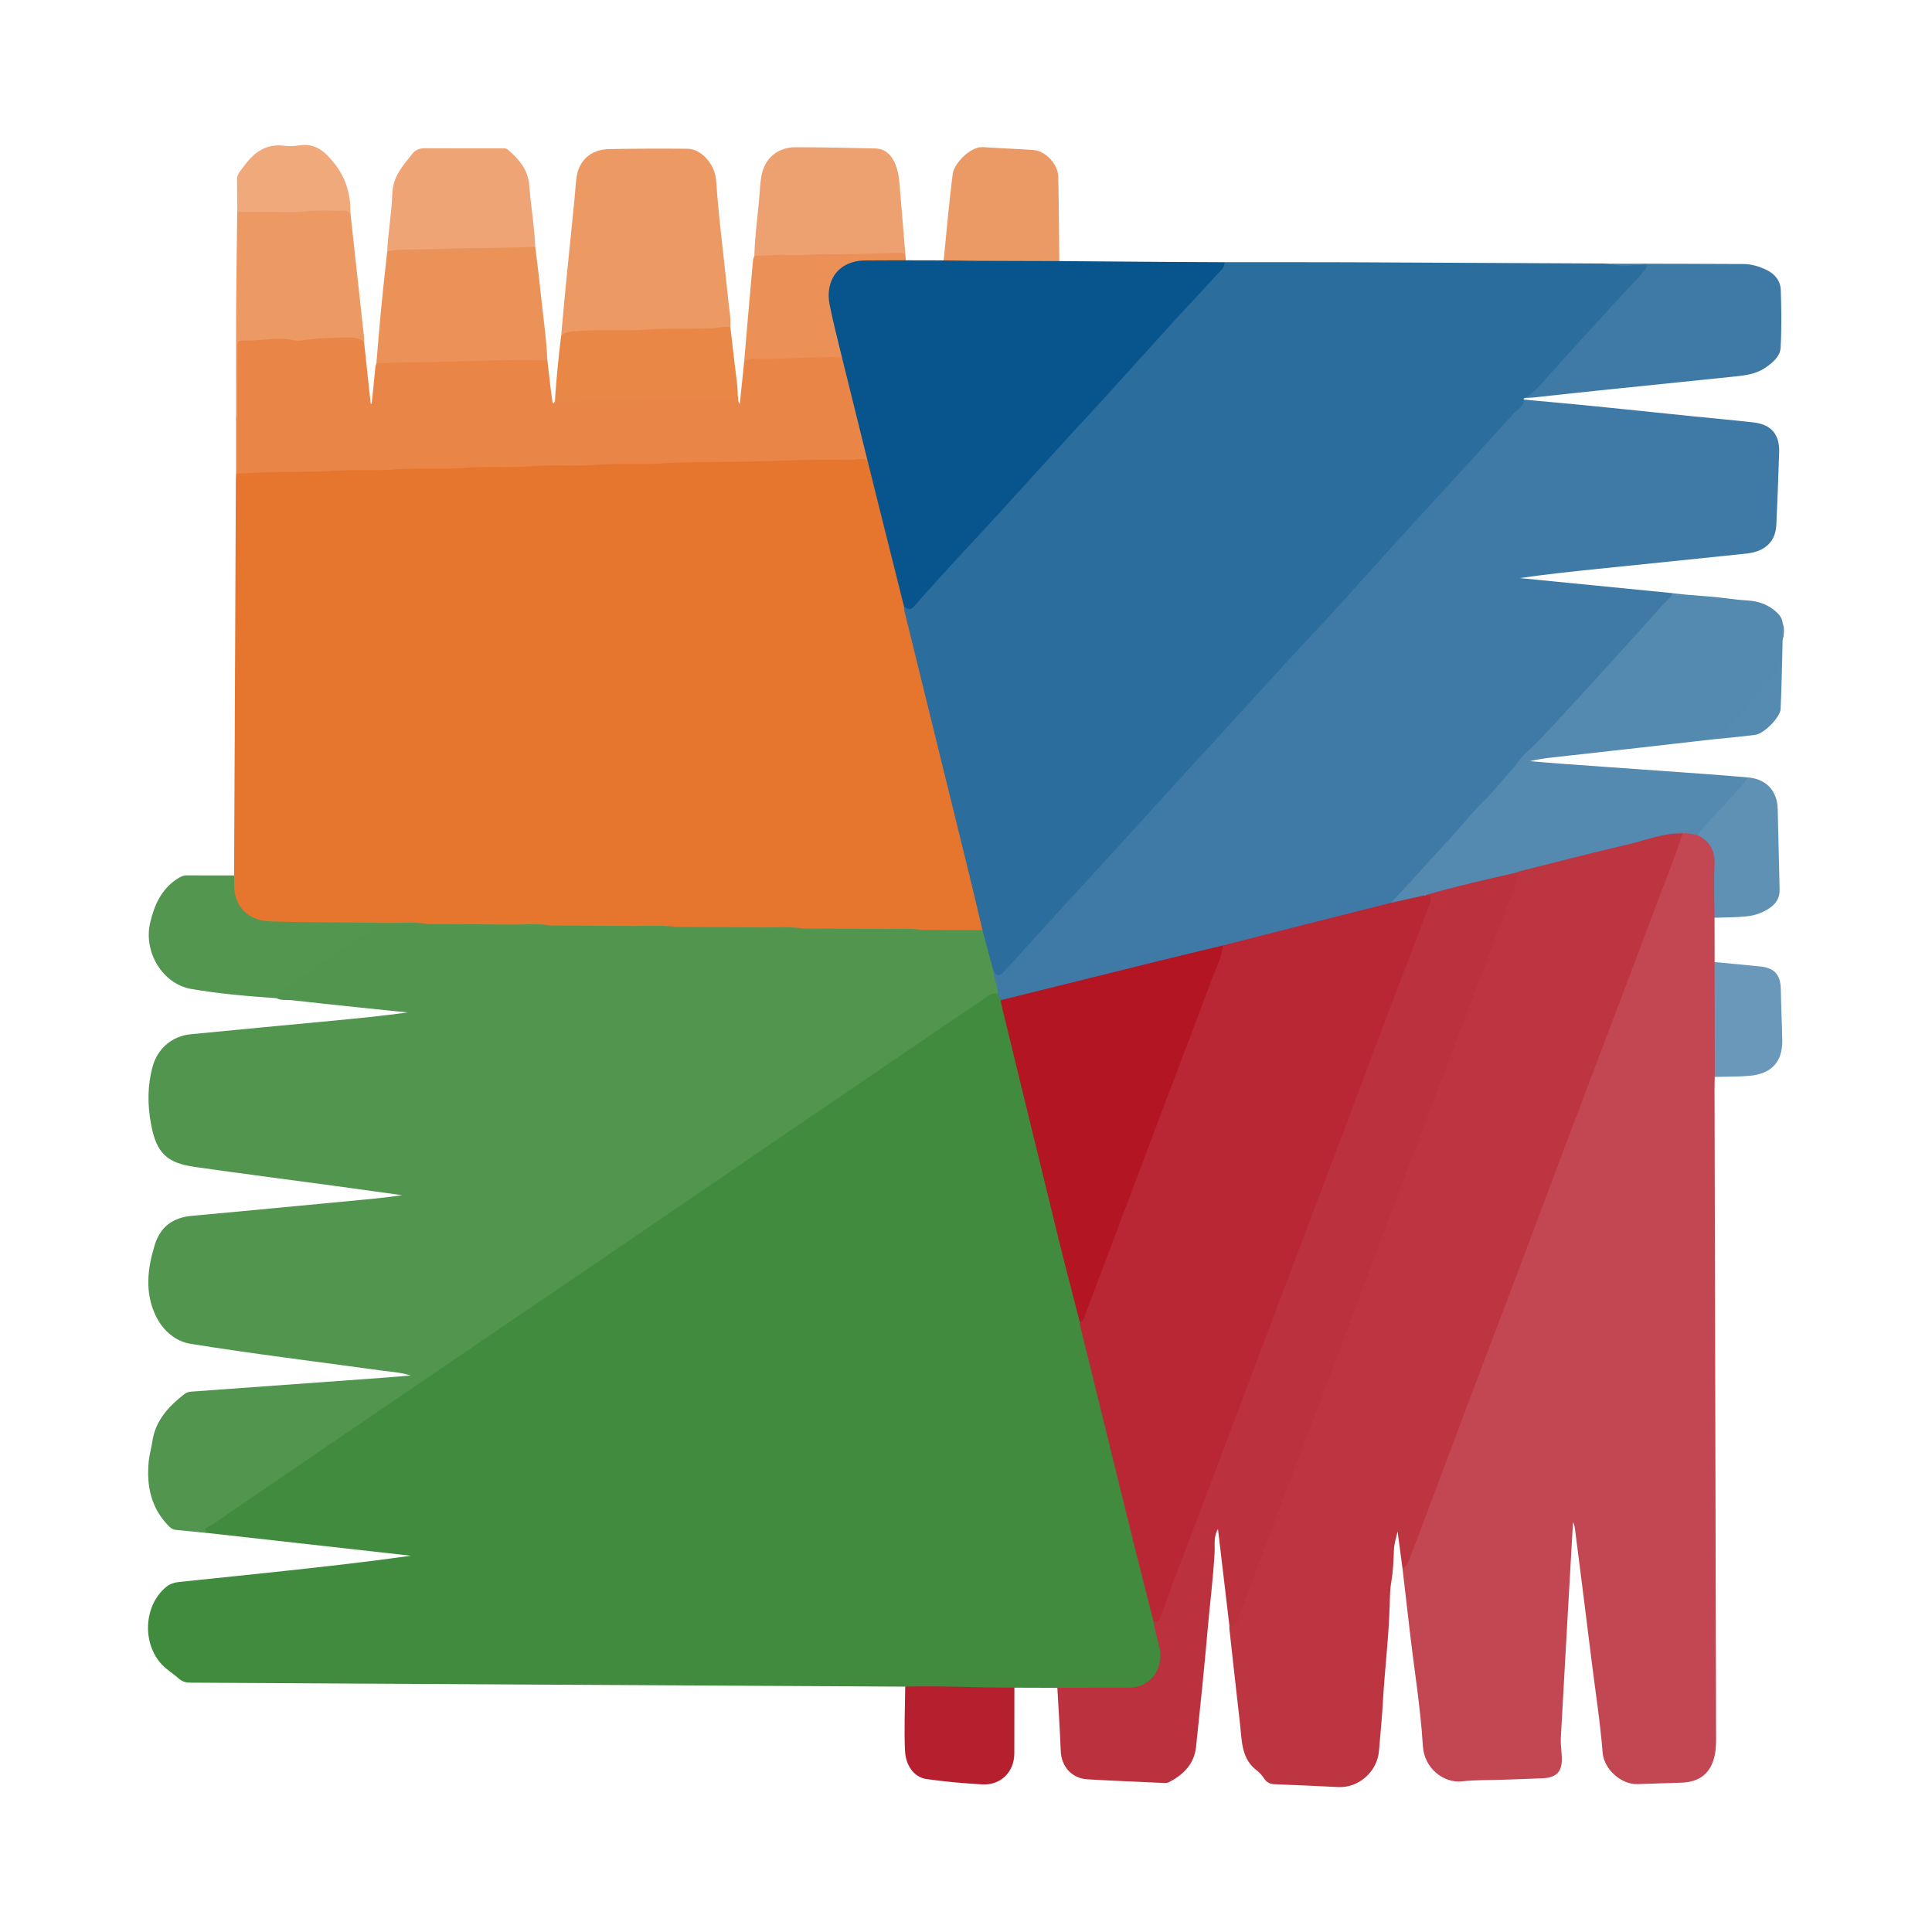 <?xml version="1.0" encoding="utf-8"?>
<!-- Generator: Adobe Illustrator 17.0.0, SVG Export Plug-In . SVG Version: 6.00 Build 0)  -->
<!DOCTYPE svg PUBLIC "-//W3C//DTD SVG 1.1//EN" "http://www.w3.org/Graphics/SVG/1.1/DTD/svg11.dtd">
<svg version="1.1" id="Layer_1" xmlns="http://www.w3.org/2000/svg" xmlns:xlink="http://www.w3.org/1999/xlink" x="0px" y="0px"
	 width="200px" height="200px" viewBox="0 0 200 200" enable-background="new 0 0 200 200" xml:space="preserve">

<g>
	<path fill="#408B3D" d="M93.707,174.6c-7.039-0.039-14.077-0.076-21.116-0.116c-17.623-0.1-35.245-0.203-52.868-0.295
		c-0.47-0.002-0.854-0.098-1.209-0.418c-0.386-0.348-0.814-0.65-1.224-0.971c-2.597-2.031-2.629-6.459-0.06-8.542
		c0.399-0.324,0.875-0.448,1.374-0.5c3.626-0.378,7.253-0.746,10.877-1.137c4.35-0.469,8.697-0.956,13.063-1.573
		c-6.985-0.781-13.969-1.562-20.954-2.342c-0.146-0.102-0.421,0.048-0.474-0.179c-0.061-0.259,0.151-0.436,0.336-0.572
		c0.944-0.696,1.923-1.345,2.895-2c5.706-3.848,11.379-7.743,17.072-11.61c6.232-4.232,12.456-8.477,18.684-12.715
		c6.184-4.209,12.366-8.422,18.551-12.631c7.392-5.031,14.764-10.09,22.176-15.091c0.454-0.306,0.878-0.654,1.344-0.943
		c0.371-0.23,0.747-0.377,1.175-0.15c0.239,0.194,0.318,0.477,0.415,0.75c2.763,11.069,5.438,22.159,8.182,33.232
		c1.091,4.566,2.254,9.115,3.36,13.678c1.406,5.805,2.866,11.597,4.282,17.4c0.199,0.807,0.407,1.612,0.604,2.419
		c0.637,2.611-0.935,4.63-3.623,4.641c-2.025,0.008-4.051,0.006-6.076-0.002c-0.356-0.001-0.735,0.062-1.04-0.21
		c-1.482-0.005-2.963-0.01-4.445-0.015c-0.325,0.288-0.728,0.238-1.115,0.25c-3.123,0.095-6.239-0.253-9.363-0.161
		C94.242,174.803,93.961,174.756,93.707,174.6z"/>
	<path fill="#E6752D" d="M24.232,90.622c0.022-4.586,0.045-9.173,0.065-13.759c0.04-9.095,0.079-18.19,0.12-27.285
		c0.001-0.182,0.014-0.364,0.021-0.546c0.174-0.186,0.406-0.241,0.642-0.237c0.888,0.014,1.769-0.176,2.65-0.16
		c3.779,0.07,7.553-0.145,11.33-0.202c4.842-0.073,9.685-0.197,14.527-0.327c1.978-0.053,3.958-0.047,5.935-0.118
		c4.841-0.172,9.686-0.218,14.527-0.351c2.135-0.058,4.278,0.029,6.403-0.139c2.759-0.218,5.524,0.012,8.278-0.227
		c0.347-0.03,0.675,0.024,0.984,0.183c0.398,0.252,0.434,0.691,0.534,1.086c1.2,4.74,2.323,9.5,3.522,14.241
		c0.036,0.205,0.064,0.41,0.115,0.613c2.014,8.036,3.944,16.093,5.954,24.13c0.645,2.578,1.244,5.167,1.894,7.744
		c0.096,0.381,0.326,0.805-0.109,1.15c-0.605,0.212-1.233,0.125-1.849,0.118c-1.474-0.015-2.95,0.084-4.422-0.059
		c-1.323-0.248-2.656-0.083-3.985-0.097c-2.789-0.025-5.579,0.089-8.368-0.057c-1.327-0.253-2.665-0.085-3.998-0.099
		c-3.049-0.026-6.1,0.09-9.149-0.057c-1.378-0.25-2.767-0.086-4.151-0.101c-2.893-0.024-5.786,0.089-8.678-0.056
		c-1.225-0.25-2.461-0.088-3.693-0.099c-3.043-0.026-6.087,0.089-9.129-0.056c-1.251-0.262-2.517-0.072-3.776-0.117
		c-0.338,0.023-0.676,0.015-1.014,0.003c-1.64,0.013-3.281-0.03-4.92,0.018c-2.345,0.069-4.679-0.162-7.021-0.191
		C25.107,95.54,23.349,92.778,24.232,90.622z"/>
	<path fill="#51954E" d="M69.824,95.966c3.074,0.014,6.147,0.028,9.221,0.042c1.027,0.117,2.058,0.018,3.087,0.055
		c0.28,0.01,0.567-0.06,0.84,0.061c2.813,0.013,5.625,0.027,8.438,0.04c1.028,0.119,2.06,0.018,3.09,0.056
		c0.28,0.01,0.568-0.06,0.841,0.06c2.122,0,4.243,0.001,6.365,0.001c0.339,0.185,0.369,0.539,0.45,0.856
		c0.286,1.121,0.569,2.242,0.853,3.363c0.094,0.507,0.266,0.994,0.365,1.499c0.059,0.298,0.176,0.605-0.078,0.877
		c-0.683-0.154-1.126,0.32-1.608,0.645c-2.63,1.771-5.249,3.557-7.87,5.341c-6.035,4.11-12.071,8.221-18.104,12.334
		c-3.414,2.328-6.82,4.666-10.235,6.992c-5.067,3.452-10.14,6.896-15.209,10.346c-4.898,3.334-9.795,6.67-14.691,10.006
		c-4.595,3.131-9.193,6.26-13.775,9.409c-0.198,0.136-1.013,0.271-0.212,0.757c-1.14-0.112-2.28-0.223-3.419-0.336
		c-0.268-0.027-0.466-0.15-0.665-0.35c-1.886-1.892-2.363-4.22-2.109-6.767c0.067-0.67,0.268-1.326,0.364-1.995
		c0.318-2.202,1.69-3.678,3.358-4.965c0.249-0.192,0.519-0.22,0.805-0.241c6.708-0.485,13.416-0.969,20.123-1.456
		c0.775-0.056,1.55-0.129,2.474-0.207c-1.102-0.335-2.115-0.382-3.105-0.519c-6.579-0.914-13.177-1.705-19.731-2.766
		c-1.523-0.246-2.878-1.398-3.606-2.98c-1.096-2.383-0.81-4.776-0.086-7.171c0.595-1.969,1.87-2.913,3.924-3.097
		c5.321-0.478,10.638-0.999,15.957-1.499c1.918-0.18,3.837-0.349,5.759-0.63c-2.356-0.325-4.712-0.656-7.069-0.975
		c-4.801-0.65-9.607-1.267-14.403-1.951c-2.962-0.423-3.982-1.487-4.532-4.451c-0.372-2.003-0.37-3.993,0.175-5.963
		c0.51-1.84,2.003-3.129,3.92-3.319c4.875-0.483,9.754-0.93,14.631-1.395c2.616-0.249,5.232-0.506,7.845-0.863
		c-1.719-0.177-3.438-0.351-5.157-0.532c-2.291-0.241-4.582-0.478-6.87-0.739c-0.512-0.059-1.05,0.061-1.536-0.199
		c-0.305-0.484,0.119-0.654,0.395-0.85c0.999-0.709,2.024-1.381,3.038-2.068c2.223-1.507,4.42-3.05,6.669-4.518
		c0.22-0.144,0.46-0.243,0.691-0.364c0.318,0,0.637,0.001,0.955,0.001c0.974,0.124,1.953,0.017,2.928,0.057
		c0.28,0.011,0.567-0.06,0.839,0.061c3.075,0.015,6.151,0.03,9.226,0.045c1.2,0.151,2.411-0.064,3.61,0.112
		c2.917,0.014,5.835,0.027,8.752,0.041c1.079,0.118,2.162,0.018,3.242,0.055C69.264,95.916,69.551,95.847,69.824,95.966z"/>
	<path fill="#2B6D9D" d="M102.833,100.52c-0.376-1.413-0.753-2.827-1.129-4.24c-0.476-2-0.94-4.002-1.431-5.998
		c-2.213-9.013-4.434-18.023-6.648-27.036c-0.037-0.149-0.03-0.309-0.044-0.465c0.502,0.081,0.823-0.127,1.179-0.507
		c1.975-2.108,3.904-4.257,5.85-6.391c2.489-2.73,4.987-5.45,7.466-8.189c1.902-2.102,3.842-4.171,5.748-6.271
		c1.922-2.119,3.877-4.208,5.779-6.345c1.227-1.379,2.502-2.717,3.741-4.087c1.151-1.273,2.353-2.501,3.42-3.849
		c4.374,0.002,8.748-0.008,13.123,0.009c8.698,0.034,17.395,0.082,26.093,0.126c0.182,0.001,0.364,0.015,0.546,0.023
		c1.11,0.164,2.223,0.064,3.336,0.06c0.247-0.001,0.595-0.143,0.723,0.113c0.161,0.322-0.151,0.565-0.339,0.808
		c-0.814,1.052-1.775,1.973-2.662,2.96c-2.607,2.903-5.29,5.737-7.877,8.659c-0.5,0.564-1.007,1.123-1.794,1.288
		c-0.224,0.067-0.224,0.067-0.156,0.176c0.286,0.388-0.012,0.634-0.233,0.875c-2.401,2.602-4.79,5.215-7.172,7.833
		c-2.417,2.657-4.837,5.311-7.254,7.968c-1.944,2.137-3.912,4.254-5.857,6.391c-2.453,2.695-4.929,5.369-7.366,8.079
		c-1.27,1.413-2.557,2.812-3.846,4.209c-2.066,2.238-4.117,4.49-6.161,6.748c-1.223,1.351-2.459,2.69-3.69,4.034
		c-2.075,2.265-4.132,4.546-6.215,6.804c-1.959,2.124-3.868,4.296-5.875,6.376C103.461,101.329,103.195,101.269,102.833,100.52z"/>
	<path fill="#C34752" d="M177.489,95.005c0.003,1.53,0.005,3.059,0.008,4.589c0.266,0.303,0.232,0.678,0.232,1.037
		c0.006,3.269,0.005,6.539,0.001,9.808c0,0.362,0.019,0.732-0.219,1.046c-0.008,0.391-0.024,0.781-0.023,1.172
		c0.053,22.37,0.107,44.74,0.16,67.11c0.001,0.599,0.003,1.195-0.11,1.791c-0.368,1.942-1.499,2.918-3.496,2.985
		c-1.511,0.051-3.022,0.104-4.533,0.148c-1.7,0.049-3.466-1.552-3.602-3.242c-0.266-3.297-0.787-6.564-1.186-9.846
		c-0.527-4.342-1.097-8.679-1.64-13.02c-0.045-0.359-0.081-0.712-0.243-1.02c-0.423,7.429-0.852,14.865-1.259,22.302
		c-0.038,0.698,0.083,1.403,0.102,2.105c0.039,1.435-0.535,2.048-1.982,2.114c-1.354,0.061-2.709,0.103-4.063,0.151
		c-1.433,0.051-2.875,0.01-4.296,0.169c-1.854,0.207-3.902-1.313-4.044-3.649c-0.247-4.057-0.92-8.069-1.378-12.105
		c-0.238-2.096-0.488-4.19-0.732-6.286c1.393-2.868,2.342-5.91,3.475-8.879c2.937-7.698,5.83-15.413,8.735-23.123
		c3.54-9.394,7.099-18.78,10.629-28.177c1.926-5.126,3.873-10.243,5.796-15.37c0.091-0.244,0.174-0.495,0.415-0.645
		c0.553-0.213,1.074-0.056,1.594,0.131c1.313,0.609,1.949,1.601,1.893,3.084c-0.058,1.526-0.008,3.056-0.017,4.584
		C177.705,94.326,177.767,94.704,177.489,95.005z"/>
	<path fill="#3F7AA6" d="M102.833,100.52c0.322,0.526,0.644,0.577,1.085,0.087c2.068-2.298,4.153-4.579,6.237-6.862
		c1.226-1.344,2.466-2.675,3.692-4.019c2.644-2.898,5.281-5.801,7.924-8.699c1.173-1.286,2.356-2.564,3.53-3.85
		c2.698-2.954,5.386-5.917,8.091-8.865c1.459-1.59,2.958-3.143,4.411-4.738c2.396-2.63,4.765-5.285,7.153-7.922
		c1.186-1.31,2.393-2.601,3.585-3.905c2.716-2.972,5.437-5.941,8.136-8.929c0.402-0.445,1.068-0.713,1.078-1.454
		c2.436,0.228,4.873,0.444,7.308,0.686c3.343,0.333,6.683,0.688,10.025,1.029c2.15,0.219,4.304,0.406,6.451,0.652
		c1.804,0.206,2.693,1.241,2.639,3.053c-0.076,2.527-0.178,5.053-0.294,7.578c-0.077,1.684-1.161,2.738-3.07,2.941
		c-5.179,0.549-10.361,1.066-15.541,1.601c-2.642,0.273-5.283,0.555-7.94,0.939c5.254,0.518,10.507,1.037,15.761,1.555
		c0.222,0.343-0.068,0.529-0.243,0.731c-2.056,2.381-4.224,4.661-6.346,6.983c-1.927,2.109-3.818,4.254-5.803,6.313
		c-0.736,0.763-1.39,1.633-2.161,2.353c-1.597,1.492-2.85,3.281-4.38,4.833c-1.383,1.403-2.685,2.898-3.998,4.374
		c-0.794,0.892-1.587,1.79-2.43,2.639c-0.807,0.812-1.519,1.711-2.312,2.538c-0.486,0.507-0.942,1.043-1.476,1.505
		c-0.636,0.32-1.336,0.421-2.016,0.581c-5.107,1.207-10.188,2.52-15.276,3.806c-6.107,1.565-12.237,3.032-18.356,4.547
		c-1.239,0.307-2.477,0.618-3.719,0.912c-0.323,0.076-0.652,0.222-0.985,0.025c-0.1-0.22-0.199-0.441-0.299-0.661
		C103.294,102.06,102.88,101.326,102.833,100.52z"/>
	<path fill="#BD3541" d="M174.179,86.269c-0.743,2.41-1.72,4.734-2.601,7.093c-1.418,3.797-2.86,7.584-4.293,11.375
		c-1.893,5.006-3.792,10.009-5.681,15.016c-1.403,3.719-2.788,7.445-4.191,11.163c-1.725,4.57-3.465,9.133-5.19,13.703
		c-1.568,4.156-3.122,8.318-4.685,12.476c-0.567,1.508-1.141,3.012-1.714,4.517c-0.123,0.324-0.299,0.609-0.637,0.755
		c-0.171-1.28-0.342-2.561-0.512-3.841c-0.127,0.63-0.339,1.212-0.372,1.854c-0.056,1.097-0.071,2.204-0.268,3.298
		c-0.14,0.778-0.15,1.594-0.171,2.377c-0.094,3.439-0.527,6.851-0.717,10.282c-0.091,1.638-0.269,3.27-0.396,4.906
		c-0.167,2.146-2.081,3.854-4.213,3.754c-2.186-0.103-4.371-0.214-6.558-0.293c-0.455-0.016-0.789-0.144-1.059-0.514
		c-0.229-0.315-0.465-0.652-0.772-0.878c-1.675-1.232-1.579-3.102-1.783-4.857c-0.381-3.284-0.737-6.571-1.101-9.857
		c-0.011-0.102,0-0.207,0.001-0.311c0.374-0.166,0.595-0.437,0.744-0.835c3.179-8.466,6.392-16.919,9.575-25.383
		c3.733-9.928,7.485-19.849,11.222-29.775c2.617-6.951,5.215-13.909,7.886-20.839c0.151-0.392,0.193-0.81,0.35-1.198
		c0.201-0.282,0.523-0.323,0.821-0.398c4.888-1.226,9.775-2.453,14.667-3.663C173.075,86.061,173.646,85.893,174.179,86.269z"/>
	<path fill="#BC313E" d="M157.115,90.297c0.068,1.038-0.498,1.896-0.836,2.808c-1.937,5.212-3.905,10.412-5.875,15.612
		c-1.951,5.151-3.923,10.294-5.871,15.446c-1.443,3.815-2.856,7.642-4.298,11.458c-2.902,7.68-5.818,15.355-8.719,23.036
		c-1.129,2.989-2.238,5.987-3.348,8.983c-0.16,0.432-0.309,0.838-0.902,0.646c-0.394-3.33-0.787-6.659-1.181-9.993
		c-0.476,0.75-0.307,1.631-0.349,2.406c-0.144,2.68-0.49,5.338-0.722,8.007c-0.352,4.047-0.77,8.089-1.199,12.129
		c-0.188,1.77-1.307,2.891-2.824,3.663c-0.171,0.087-0.405,0.079-0.608,0.07c-2.603-0.117-5.207-0.222-7.808-0.373
		c-1.619-0.094-2.705-1.322-2.766-2.92c-0.084-2.186-0.232-4.37-0.352-6.555c2.444-0.004,4.887-0.018,7.331-0.008
		c2.364,0.01,3.673-1.998,3.253-4.097c-0.188-0.938-0.534-1.841-0.633-2.8c0.364-0.24,0.566-0.586,0.717-0.99
		c3.8-10.161,7.643-20.307,11.475-30.455c4.505-11.93,8.991-23.867,13.513-35.79c0.86-2.268,1.696-4.545,2.581-6.803
		c0.174-0.443,0.162-0.796-0.141-1.148c0.155-0.34,0.498-0.348,0.788-0.424c2.616-0.68,5.25-1.289,7.876-1.932
		C156.512,90.2,156.819,90.093,157.115,90.297z"/>
	<path fill="#08558D" d="M126.764,27.142c0.025,0.637-0.517,0.956-0.851,1.337c-1.368,1.563-2.826,3.048-4.226,4.584
		c-2.447,2.686-4.871,5.394-7.314,8.084c-1.257,1.384-2.542,2.744-3.802,4.126c-2.589,2.839-5.164,5.69-7.756,8.527
		c-1.367,1.496-2.764,2.964-4.132,4.459c-1.367,1.493-2.732,2.989-4.059,4.516c-0.404,0.464-0.693,0.298-1.041,0.007
		c-0.831-3.316-1.663-6.631-2.493-9.947c-0.434-1.734-0.864-3.469-1.296-5.204c-0.219-0.167-0.327-0.398-0.383-0.66
		c-0.694-3.233-1.722-6.383-2.402-9.62c-0.027-0.127-0.05-0.256-0.057-0.386c-0.386-1.754-0.911-3.476-1.272-5.233
		c-0.436-2.127,0.308-3.933,2.391-4.762c0.145-0.058,0.286-0.145,0.439-0.157c1.661-0.133,3.323-0.119,4.985-0.011
		c0.101,0.007,0.187,0.087,0.274,0.143c1.307,0.003,2.613,0.006,3.92,0.009c0.27-0.267,0.62-0.238,0.953-0.241
		c3.45-0.037,6.9-0.002,10.347,0.159c0.234,0.011,0.468,0.019,0.673,0.156c3.54,0.028,7.08,0.057,10.62,0.082
		C122.442,27.124,124.603,27.131,126.764,27.142z"/>
	<path fill="#E98647" d="M87.153,36.98c0.88,3.55,1.76,7.101,2.64,10.651c-0.609-0.261-1.222-0.007-1.831-0.022
		c-3.904-0.096-7.803,0.153-11.704,0.201c-2.546,0.032-5.101-0.013-7.638,0.158c-2.213,0.149-4.426-0.04-6.625,0.141
		c-2.393,0.197-4.791-0.025-7.17,0.166c-2.161,0.174-4.321-0.024-6.468,0.145c-2.444,0.193-4.895-0.018-7.326,0.17
		c-2.057,0.159-4.111-0.009-6.156,0.138c-2.495,0.179-4.993,0.058-7.483,0.174c-0.982,0.046-1.967,0.1-2.952,0.128
		c0-1.828,0-3.657,0-5.485c0.123-2.315,0.029-4.632,0.051-6.948c0.015-1.549,0.005-1.512,1.546-1.601
		c3.322-0.192,6.652-0.07,9.974-0.288c0.636-0.042,1.336-0.047,1.68,0.702c0.228,2.127,0.455,4.255,0.683,6.382
		c0.032,0.002,0.063,0.005,0.095,0.007c0.116-1.096,0.246-2.19,0.339-3.287c0.027-0.313,0.048-0.618,0.161-0.912
		c0.326-0.286,0.728-0.246,1.116-0.251c2.995-0.042,5.989-0.127,8.982-0.202c2.134-0.053,4.269-0.082,6.404-0.11
		c0.413-0.005,0.842-0.049,1.196,0.248c0.166,1.424,0.309,2.851,0.513,4.269c0.056,0.388,0.197,0.124,0.268-0.042
		c0.324-0.292,0.727-0.25,1.112-0.248c3.223,0.016,6.444-0.129,9.664-0.208c2.468-0.06,4.937-0.041,7.403-0.128
		c0.258-0.009,0.522-0.057,0.753,0.114c0.091,0.215-0.057,0.47,0.201,0.78c0.158-1.525,0.307-2.954,0.455-4.384
		c0.2-0.464,0.619-0.548,1.041-0.538c2.736,0.067,5.464-0.255,8.2-0.171C86.587,36.742,86.906,36.737,87.153,36.98z"/>
	<path fill="#5489B0" d="M157.115,90.297c-3.205,0.735-6.414,1.451-9.572,2.374c-1.133,0.514-2.275,0.984-3.565,0.789
		c1.346-1.398,2.646-2.844,3.94-4.285c1.328-1.479,2.727-2.897,3.993-4.438c0.948-1.154,2.113-2.13,3.049-3.292
		c0.757-0.939,1.64-1.761,2.347-2.768c0.465-0.662,1.265-1.254,1.884-1.903c1.37-1.437,2.725-2.889,4.055-4.363
		c1.506-1.669,3.051-3.305,4.543-4.983c0.805-0.906,1.638-1.799,2.449-2.698c0.793-0.88,1.55-1.802,2.392-2.641
		c0.198-0.197,0.463-0.358,0.464-0.69c1.906,0.251,3.831,0.296,5.738,0.555c0.677,0.092,1.374,0.167,2.067,0.206
		c1.191,0.067,2.249,0.466,3.113,1.31c0.282,0.276,0.479,0.606,0.522,1.01c0.1,0.604,0.1,1.208,0,1.812
		c-0.013,0.61-0.027,1.221-0.04,1.831c-0.174,0.181-0.284,0.42-0.197,0.641c0.219,0.555-0.052,0.839-0.422,1.231
		c-1.781,1.886-3.553,3.782-5.241,5.75c-0.418,0.487-1.027,0.46-1.469,0.81c-2.366,0.271-4.732,0.545-7.098,0.811
		c-3.014,0.34-6.029,0.675-9.044,1.011c-0.878,0.098-1.756,0.194-2.647,0.42c1.073,0.088,2.145,0.185,3.219,0.263
		c5.138,0.369,10.276,0.73,15.414,1.101c1.306,0.094,2.61,0.213,3.914,0.32c0.128,0.296-0.053,0.51-0.223,0.697
		c-1.572,1.738-3.162,3.459-4.747,5.184c-0.052,0.056-0.136,0.075-0.212,0.093c-0.517-0.087-1.023-0.265-1.56-0.186
		c-1.95-0.054-3.743,0.697-5.593,1.129c-3.795,0.885-7.567,1.868-11.347,2.813C157.194,90.222,157.156,90.267,157.115,90.297z"/>
	<path fill="#EC9963" d="M58.087,34.785c0.173-1.864,0.338-3.729,0.521-5.592c0.282-2.874,0.579-5.746,0.866-8.619
		c0.072-0.725,0.107-1.454,0.202-2.176c0.234-1.776,1.482-2.924,3.343-2.963c2.71-0.057,5.422-0.058,8.132-0.037
		c1.462,0.011,2.869,1.612,2.985,3.302c0.285,4.154,0.85,8.279,1.26,12.421c0.089,0.904,0.284,1.803,0.211,2.721
		c-0.711,0.4-1.512,0.401-2.275,0.389c-3.849-0.064-7.691,0.25-11.54,0.188C60.551,34.398,59.31,34.547,58.087,34.785z"/>
	<path fill="#3F7AA6" d="M157.912,41.188c0.901-0.59,1.592-1.39,2.305-2.189c2.608-2.923,5.257-5.81,7.905-8.698
		c0.649-0.708,1.37-1.349,1.955-2.118c0.154-0.202,0.395-0.346,0.386-0.727c-0.528,0-1.08-0.092-1.585,0.021
		c-0.821,0.184-1.575-0.053-2.352-0.177c4.665,0.006,9.33-0.002,13.994,0.031c0.804,0.006,1.593,0.255,2.329,0.599
		c0.899,0.42,1.47,1.152,1.5,2.127c0.061,1.978,0.091,3.964-0.021,5.938c-0.052,0.91-0.81,1.539-1.553,2.055
		c-0.957,0.665-2.072,0.809-3.188,0.925c-4.765,0.494-9.532,0.975-14.297,1.469c-2.227,0.231-4.451,0.482-6.677,0.719
		C158.381,41.187,158.145,41.18,157.912,41.188z"/>
	<path fill="#EB9259" d="M56.663,37.287c-0.26,0.001-0.521,0.007-0.781,0.001c-4.085-0.1-8.164,0.183-12.248,0.201
		c-1.55,0.007-3.112,0.069-4.669,0.112c0.163-1.892,0.309-3.786,0.492-5.676c0.191-1.968,0.416-3.934,0.626-5.9
		c0.362-0.367,0.839-0.413,1.303-0.398c2.545,0.082,5.08-0.229,7.623-0.166c1.766,0.044,3.525-0.086,5.287-0.156
		c0.386-0.015,0.786-0.035,1.114,0.243c0.181,1.516,0.387,3.03,0.536,4.549C56.183,32.494,56.559,34.877,56.663,37.287z"/>
	<path fill="#529650" d="M39.431,95.535c-0.971,0.952-2.189,1.555-3.292,2.32c-2.342,1.623-4.709,3.213-7.063,4.819
		c-0.232,0.158-0.506,0.3-0.438,0.661c-2.963-0.208-5.929-0.456-8.852-0.959c-2.949-0.508-4.948-3.827-4.246-6.834
		c0.421-1.804,1.133-3.462,2.78-4.548c0.34-0.224,0.642-0.383,1.062-0.378c1.617,0.02,3.234,0.007,4.851,0.006
		c0.003,0.313,0.014,0.625,0.008,0.938c-0.041,2.263,1.433,3.731,3.696,3.816C31.768,95.52,35.6,95.467,39.431,95.535z"/>
	<path fill="#EC9963" d="M37.689,35.411c-0.42-0.347-0.904-0.47-1.444-0.474c-1.713-0.012-3.42,0.077-5.117,0.316
		c-0.532,0.075-1.024-0.133-1.543-0.162c-1.511-0.087-3.006,0.213-4.512,0.161c-0.524-0.018-0.499,0.318-0.499,0.671
		c0,2.266-0.001,4.532-0.011,6.798c-0.001,0.277,0.091,0.577-0.125,0.825c0-3.769-0.016-7.538,0.005-11.307
		c0.018-3.43,0.076-6.86,0.116-10.291c0.232-0.201,0.515-0.248,0.804-0.239c3.251,0.099,6.495-0.182,9.744-0.159
		c0.471,0.003,0.959,0,1.175,0.557c0.469,4.279,0.939,8.558,1.406,12.838C37.704,35.099,37.689,35.256,37.689,35.411z"/>
	<path fill="#EEA170" d="M78.088,26.489c0.051-2.187,0.396-4.349,0.547-6.527c0.038-0.544,0.083-1.09,0.167-1.628
		c0.298-1.897,1.635-3.093,3.589-3.094c2.734-0.001,5.468,0.07,8.202,0.127c0.886,0.019,1.5,0.483,1.919,1.261
		c0.551,1.023,0.587,2.143,0.678,3.256c0.176,2.15,0.356,4.299,0.534,6.448c-0.295,0.149-0.612,0.08-0.921,0.088
		c-3.344,0.09-6.69,0.137-10.034,0.24c-1.289,0.04-2.588,0.127-3.884,0.066C78.601,26.714,78.308,26.722,78.088,26.489z"/>
	<path fill="#EEA475" d="M55.411,25.548c-2.986,0.136-5.978,0.087-8.961,0.201c-1.739,0.066-3.478,0.052-5.215,0.121
		c-0.385,0.015-0.767,0.102-1.151,0.156c0.09-2.001,0.464-3.982,0.528-5.976c0.057-1.765,1.094-2.911,2.083-4.138
		c0.331-0.41,0.763-0.571,1.304-0.567c2.632,0.018,5.265,0.007,7.897,0.009c0.232,0,0.476-0.033,0.673,0.135
		c1.152,0.984,2.097,2.069,2.218,3.697C54.946,21.311,55.327,23.415,55.411,25.548z"/>
	<path fill="#E98747" d="M58.087,34.785c0.36-0.393,0.811-0.444,1.328-0.488c2.492-0.213,4.996,0.005,7.479-0.173
		c2.212-0.159,4.417-0.038,6.622-0.127c0.697-0.028,1.384-0.222,2.089-0.155c0.148,1.266,0.299,2.531,0.444,3.797
		c0.13,1.133,0.322,2.261,0.327,3.407c-0.401,0.116-0.806,0.172-1.228,0.161c-4.086-0.107-8.167,0.159-12.252,0.199
		c-1.813,0.018-3.635,0.054-5.452,0.11C57.589,39.265,57.809,37.022,58.087,34.785z"/>
	<path fill="#EC9A65" d="M109.661,27.027c-2.773-0.008-5.546-0.011-8.318-0.025c-1.218-0.006-2.437-0.032-3.655-0.048
		c0.303-2.996,0.553-5.999,0.939-8.984c0.123-0.953,1.755-2.832,3.148-2.737c1.737,0.119,3.478,0.17,5.214,0.297
		c1.243,0.091,2.533,1.46,2.562,2.76C109.618,21.202,109.628,24.115,109.661,27.027z"/>
	<path fill="#B61F2D" d="M93.707,174.6c3.769-0.109,7.534,0.125,11.302,0.106c-0.002,2.268-0.001,4.536-0.007,6.804
		c-0.005,1.915-1.394,3.316-3.318,3.209c-1.923-0.107-3.848-0.281-5.755-0.549c-1.335-0.187-2.171-1.438-2.242-2.925
		C93.581,179.035,93.69,176.815,93.707,174.6z"/>
	<path fill="#EB9157" d="M78.088,26.489c1.09-0.001,2.195-0.161,3.26-0.102c1.483,0.083,2.945-0.098,4.418-0.076
		c2.349,0.034,4.701-0.082,7.052-0.133c0.311-0.007,0.629-0.036,0.907,0.155c0.015,0.204,0.029,0.408,0.044,0.612
		c-1.376,0.006-2.752,0.018-4.129,0.016c-2.897-0.005-4.243,2.125-3.76,4.571c0.362,1.828,0.844,3.633,1.273,5.448
		c-3.061-0.115-6.114,0.257-9.175,0.149c-0.362-0.013-0.65,0.148-0.945,0.313c0.155-1.808,0.31-3.616,0.467-5.424
		c0.147-1.698,0.294-3.396,0.45-5.093C77.963,26.776,78.04,26.634,78.088,26.489z"/>
	<path fill="#5F91B5" d="M175.74,86.455c0.864-1.273,2.048-2.265,3.034-3.431c0.717-0.848,1.568-1.582,2.148-2.544
		c1.874,0.135,3.051,1.345,3.105,3.246c0.079,2.781,0.12,5.563,0.199,8.344c0.023,0.809-0.314,1.406-0.937,1.862
		c-0.751,0.549-1.621,0.847-2.53,0.935c-1.085,0.104-2.18,0.098-3.271,0.139c-0.009-1.821-0.097-3.646-0.003-5.462
		C177.561,88.077,177.009,87.096,175.74,86.455z"/>
	<path fill="#6A98BA" d="M177.511,111.485c-0.005-3.964-0.01-7.928-0.015-11.891c1.579,0.151,3.16,0.29,4.738,0.455
		c1.48,0.154,2.09,0.875,2.117,2.372c0.032,1.744,0.115,3.487,0.149,5.23c0.043,2.282-1.122,3.52-3.398,3.718
		C179.905,111.473,178.708,111.448,177.511,111.485z"/>
	<path fill="#EFA97B" d="M36.281,22.107c-0.199-0.112-0.347-0.321-0.611-0.31c-1.395,0.059-2.789-0.08-4.189,0.099
		c-0.945,0.121-1.916,0.05-2.875,0.054c-1.349,0.005-2.699,0-4.048-0.001c-0.005-1.12-0.002-2.24-0.02-3.36
		c-0.009-0.554,0.367-0.909,0.648-1.3c1.003-1.397,2.218-2.413,4.103-2.213c0.541,0.057,1.106,0.071,1.639-0.021
		c1.736-0.301,2.771,0.693,3.719,1.902C35.834,18.471,36.32,20.205,36.281,22.107z"/>
	<path fill="#558AB1" d="M177.164,76.553c0.053-0.114,0.09-0.316,0.162-0.329c1.405-0.261,1.881-1.609,2.796-2.428
		c1.016-0.91,1.823-2.051,2.793-3.019c0.43-0.43,0.652-1.063,1.299-1.303c0.247-0.092-0.032-0.293-0.08-0.446
		c-0.124-0.394-0.21-0.784,0.361-0.906c-0.052,1.763-0.083,3.527-0.167,5.288c-0.039,0.825-1.689,2.529-2.606,2.656
		C180.209,76.274,178.684,76.395,177.164,76.553z"/>
	<path fill="#558AB1" d="M184.534,66.29c0-0.604,0-1.208,0-1.812C184.766,65.082,184.676,65.686,184.534,66.29z"/>
	<path fill="#B92735" d="M143.978,93.46c1.188-0.263,2.377-0.526,3.565-0.789c0.594-0.003,0.703,0.261,0.499,0.795
		c-1.689,4.416-3.37,8.836-5.042,13.259c-1.424,3.767-2.831,7.54-4.253,11.307c-1.706,4.521-3.422,9.038-5.13,13.559
		c-1.404,3.719-2.798,7.441-4.202,11.16c-1.735,4.594-3.477,9.184-5.214,13.777c-1.379,3.645-2.766,7.287-4.114,10.943
		c-0.156,0.424-0.351,0.435-0.682,0.345c-0.665-2.613-1.344-5.223-1.992-7.841c-1.877-7.589-3.741-15.18-5.607-22.771
		c-0.03-0.124-0.026-0.257-0.038-0.385c0.815-1.638,1.35-3.387,1.996-5.091c3.235-8.534,6.453-17.076,9.673-25.616
		c0.975-2.586,1.968-5.166,2.917-7.762c0.063-0.173,0.124-0.343,0.249-0.482c2.87-0.731,5.739-1.465,8.61-2.193
		C138.133,94.934,141.056,94.198,143.978,93.46z"/>
	<path fill="#B31523" d="M126.602,97.868c-0.137,1.315-0.779,2.466-1.225,3.675c-1.511,4.092-3.078,8.164-4.619,12.245
		c-1.771,4.688-3.536,9.379-5.307,14.067c-1.064,2.818-2.138,5.632-3.197,8.452c-0.096,0.255-0.148,0.508-0.487,0.512
		c-0.734-2.873-1.49-5.741-2.197-8.621c-1.968-8.014-3.916-16.033-5.869-24.05c-0.049-0.201-0.072-0.408-0.107-0.612
		c5.407-1.342,10.812-2.687,16.221-4.023C122.074,98.954,124.339,98.416,126.602,97.868z"/>
	<path fill="#529650" d="M69.824,95.966c-1.361-0.049-2.729,0.17-4.083-0.115C67.103,95.871,68.469,95.733,69.824,95.966z"/>
	<path fill="#529650" d="M82.971,96.123c-1.309-0.047-2.625,0.161-3.927-0.116C80.354,96.027,81.668,95.892,82.971,96.123z"/>
	<path fill="#529650" d="M95.339,96.279c-1.31-0.047-2.627,0.162-3.93-0.116C92.719,96.183,94.035,96.047,95.339,96.279z"/>
	<path fill="#529650" d="M44.153,95.654c-1.255-0.052-2.519,0.173-3.767-0.118C41.642,95.567,42.904,95.413,44.153,95.654z"/>
	<path fill="#529650" d="M56.989,95.81c-1.203-0.043-2.414,0.158-3.61-0.112C54.583,95.715,55.792,95.575,56.989,95.81z"/>
</g>
</svg>
